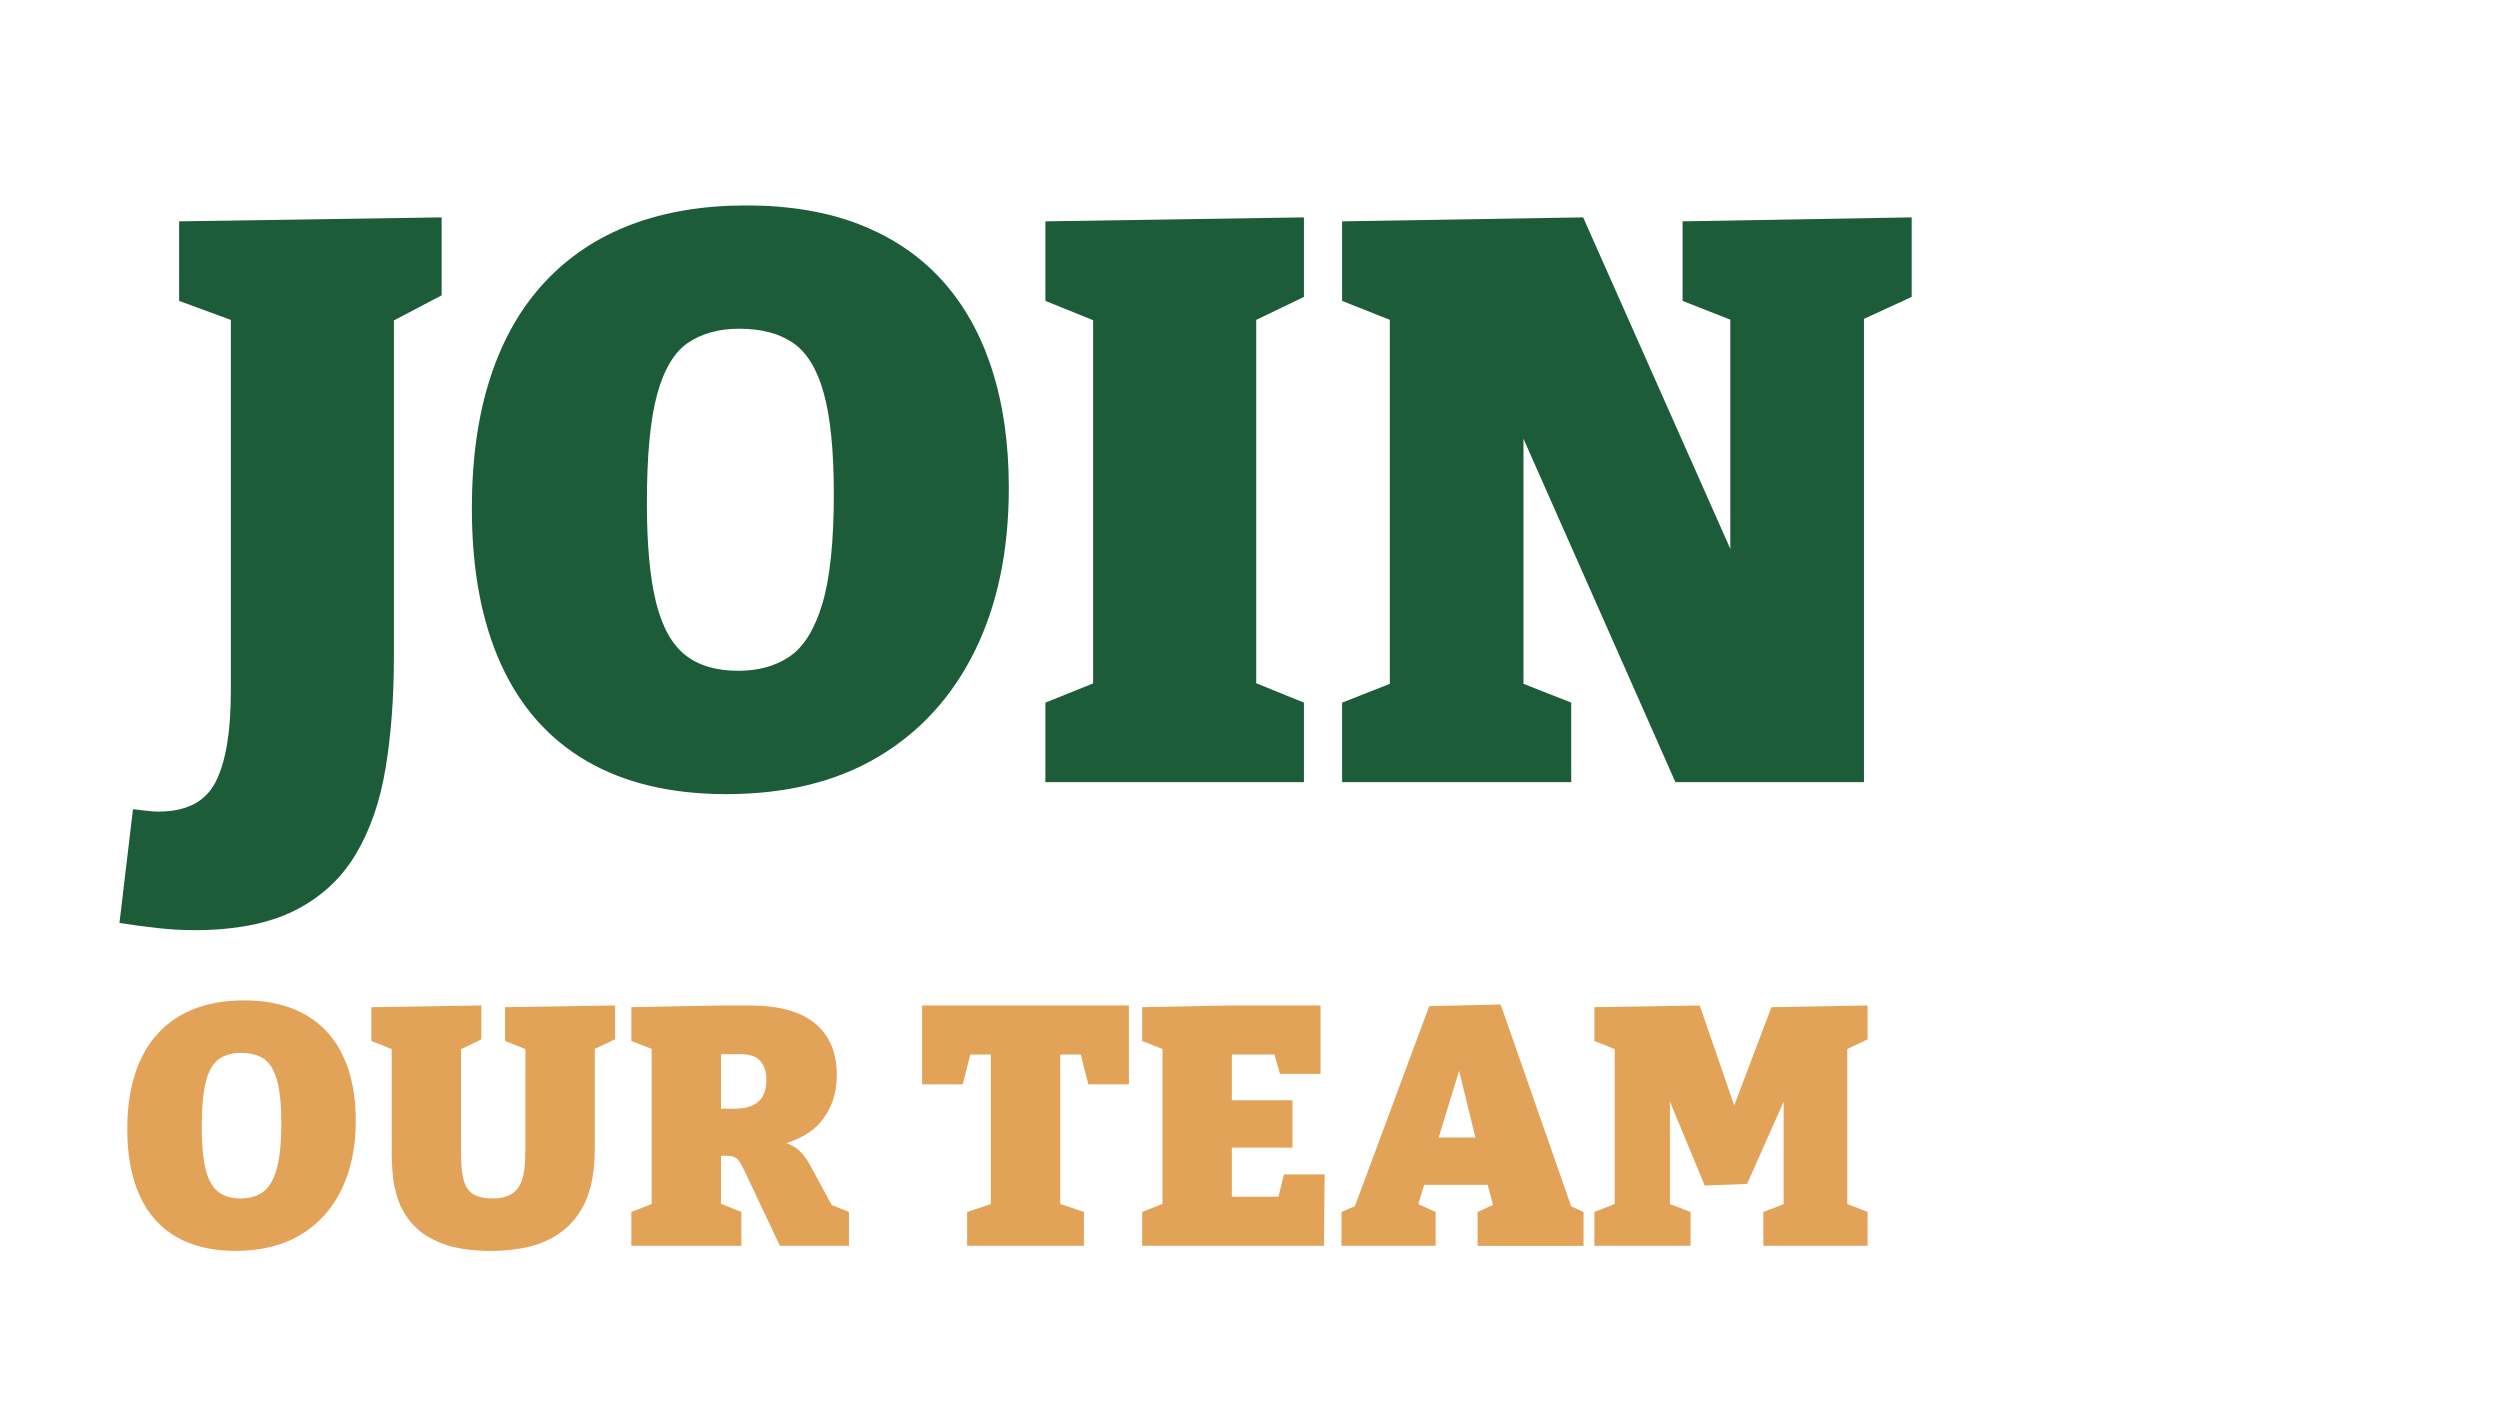 <?xml version="1.0" encoding="utf-8"?>
<!-- Generator: Adobe Illustrator 27.0.1, SVG Export Plug-In . SVG Version: 6.00 Build 0)  -->
<svg version="1.1" id="Layer_1" xmlns="http://www.w3.org/2000/svg" xmlns:xlink="http://www.w3.org/1999/xlink" x="0px" y="0px"
	 viewBox="0 0 1366 768" style="enable-background:new 0 0 1366 768;" xml:space="preserve">
<style type="text/css">
	.st0{fill:#1C5C38;}
	.st1{fill:#E2A358;}
</style>
<g>
	<path class="st0" d="M97.88,164.41l28.25,10.39v203.02c0,22.03-2.76,38.47-8.26,49.33c-5.51,10.87-15.94,16.3-31.3,16.3
		c-2.02,0-4.13-0.15-6.3-0.43c-2.17-0.29-4.71-0.58-7.61-0.87l-7.39,62.16c7.54,1.16,14.64,2.1,21.3,2.83
		c6.67,0.72,13.18,1.09,19.56,1.09c22.31,0,40.57-3.55,54.77-10.65c14.19-7.1,25.28-17.24,33.25-30.43
		c7.97-13.19,13.47-28.98,16.52-47.38c3.04-18.4,4.56-38.75,4.56-61.07V175.06l26.08-13.69v-42.6l-143.44,2.17V164.41z"/>
	<path class="st0" d="M514.49,152.89c-12.03-13.18-26.95-23.25-44.77-30.21c-17.82-6.95-38.47-10.43-61.94-10.43
		c-23.47,0-44.41,3.48-62.81,10.43c-18.41,6.96-34.12,17.39-47.16,31.3c-13.04,13.91-22.97,31.23-29.77,51.94
		c-6.81,20.72-10.21,44.7-10.21,71.94c0,33.33,5.28,61.65,15.86,84.98c10.57,23.33,26.22,41.01,46.94,53.03
		c20.71,12.02,46.14,18.04,76.28,18.04c32.45,0,60.12-6.8,83.02-20.43c22.89-13.62,40.49-32.96,52.81-58.03
		c12.31-25.06,18.47-54.69,18.47-88.89c0-24.34-3.12-46.07-9.35-65.2C535.64,182.23,526.52,166.08,514.49,152.89z M449.3,330.01
		c-4.2,13.91-10.15,23.47-17.82,28.69c-7.68,5.22-17.03,7.82-28.04,7.82c-12.17,0-21.88-2.89-29.12-8.69
		c-7.25-5.79-12.54-15.36-15.86-28.69c-3.33-13.32-5-31.44-5-54.33c0-26.08,1.88-45.92,5.65-59.55
		c3.76-13.62,9.41-22.96,16.95-28.04c7.53-5.07,16.8-7.61,27.82-7.61c12.17,0,22.02,2.61,29.56,7.82
		c7.53,5.22,13.11,14.42,16.73,27.6c3.62,13.19,5.43,31.51,5.43,54.98C455.6,296.11,453.49,316.1,449.3,330.01z"/>
	<polygon class="st0" points="571.21,164.41 597.29,174.96 597.29,373.41 571.21,383.91 571.21,427.37 712.47,427.37 712.47,383.91 
		686.4,373.34 686.4,174.78 712.47,162.23 712.47,118.77 571.21,120.94 	"/>
	<polygon class="st0" points="1044.54,118.77 919.36,120.94 919.36,164.41 945.44,174.66 945.44,299.88 865.03,118.77 
		733.33,120.94 733.33,164.41 759.41,174.77 759.41,373.65 733.33,383.91 733.33,427.37 858.51,427.37 858.51,383.91 832.43,373.65 
		832.43,239.73 915.45,427.37 1018.47,427.37 1018.47,174.22 1044.54,162.23 	"/>
</g>
<g>
	<path class="st1" d="M178.77,563.91c-5.12-5.61-11.47-9.9-19.05-12.86c-7.58-2.96-16.37-4.44-26.36-4.44s-18.9,1.48-26.73,4.44
		c-7.83,2.96-14.52,7.4-20.07,13.32c-5.55,5.92-9.77,13.29-12.67,22.1c-2.9,8.82-4.35,19.02-4.35,30.61
		c0,14.18,2.25,26.24,6.75,36.16c4.5,9.93,11.16,17.45,19.98,22.57c8.81,5.12,19.64,7.68,32.46,7.68c13.81,0,25.59-2.9,35.33-8.69
		c9.74-5.79,17.23-14.03,22.47-24.69c5.24-10.67,7.86-23.27,7.86-37.83c0-10.36-1.33-19.61-3.98-27.75
		C187.77,576.4,183.88,569.52,178.77,563.91z M151.02,639.29c-1.79,5.92-4.32,9.99-7.58,12.21c-3.27,2.22-7.25,3.33-11.93,3.33
		c-5.18,0-9.31-1.23-12.39-3.7c-3.08-2.47-5.34-6.54-6.75-12.21c-1.42-5.67-2.13-13.38-2.13-23.12c0-11.1,0.8-19.54,2.4-25.34
		c1.6-5.79,4.01-9.77,7.21-11.93c3.21-2.16,7.15-3.24,11.84-3.24c5.18,0,9.37,1.11,12.58,3.33c3.21,2.22,5.58,6.14,7.12,11.75
		c1.54,5.61,2.31,13.41,2.31,23.4C153.7,624.86,152.81,633.37,151.02,639.29z"/>
	<path class="st1" d="M275.96,568.81l11.1,4.38V628c0,3.82-0.16,7.18-0.46,10.08c-0.31,2.9-0.86,5.4-1.66,7.49
		c-0.8,2.1-1.91,3.82-3.33,5.18c-1.42,1.36-3.14,2.38-5.18,3.05c-2.03,0.68-4.53,1.02-7.49,1.02c-2.84,0-5.24-0.31-7.21-0.92
		c-1.97-0.62-3.61-1.54-4.9-2.77c-1.29-1.23-2.28-2.8-2.96-4.72c-0.68-1.91-1.17-4.16-1.48-6.75c-0.31-2.59-0.46-5.55-0.46-8.88
		V573.3l11.1-5.41v-18.5l-60.11,0.92v18.5l11.1,4.38v57.58c0,2.96,0.18,6.63,0.55,11.01c0.37,4.38,1.36,8.97,2.96,13.78
		c1.6,4.81,4.31,9.34,8.14,13.6c3.82,4.25,9.19,7.71,16.09,10.36c6.9,2.65,15.78,3.98,26.64,3.98c7.15,0,13.69-0.68,19.61-2.03
		s11.16-3.45,15.72-6.29c4.56-2.84,8.45-6.44,11.65-10.82c3.21-4.38,5.61-9.59,7.21-15.63c1.6-6.04,2.4-12.95,2.4-20.72V573.1
		l11.1-5.21v-18.5l-60.11,0.92V568.81z"/>
	<path class="st1" d="M442.25,635.96c-1.48-2.71-3.24-5.05-5.27-7.03c-1.93-1.87-4.38-3.32-7.32-4.36
		c7.77-2.4,13.79-5.97,18.05-10.72c6.35-7.09,9.53-15.94,9.53-26.54c0-12.21-3.98-21.58-11.93-28.12c-7.95-6.54-19.76-9.8-35.42-9.8
		h-14.43l-50.5,0.92v18.5l11.1,4.32v84.73l-11.1,4.36v18.5h60.11v-18.5l-11.1-4.44v-26.25l0.55-0.02c3.08-0.12,5.33,0.12,6.75,0.74
		c1.42,0.62,2.68,1.97,3.79,4.07c1.11,2.1,2.65,5.3,4.62,9.62l16.46,34.77h37.73v-18.5l-9.4-3.74L442.25,635.96z M401,605.81h-7.03
		v-29.78h11.1c4.81,0,8.29,1.27,10.45,3.79c2.16,2.53,3.24,5.89,3.24,10.08c0,5.3-1.42,9.28-4.25,11.93
		C411.67,604.48,407.17,605.81,401,605.81z"/>
	<polygon class="st1" points="503.84,592.49 526.04,592.49 530.17,576.21 541.39,576.21 541.39,657.91 528.44,662.22 528.44,680.72 
		592.25,680.72 592.25,662.22 579.31,657.82 579.31,576.21 590.52,576.21 594.66,592.49 616.85,592.49 616.85,549.39 503.84,549.39 
			"/>
	<polygon class="st1" points="698.52,653.9 673.08,653.9 673.08,627.08 706.19,627.08 706.19,601.18 673.08,601.18 673.08,576.21 
		696.43,576.21 699.35,586.76 721.55,586.76 721.55,549.39 672.16,549.39 624.07,550.32 624.07,568.81 635.17,573.17 635.17,657.78 
		624.07,662.22 624.07,680.72 723.4,680.72 723.77,641.69 701.57,641.69 	"/>
	<path class="st1" d="M819.95,548.84l-39.03,0.92l-40.58,109.28l-7.33,3.18v18.5h51.42v-18.5l-9.5-4.27l3.25-10.52h34.68l2.93,10.96
		l-8.42,3.84v18.5h57.9v-18.5l-6.77-3.04L819.95,548.84z M806.16,621.53h-20.07l11.18-36.47L806.16,621.53z"/>
	<polygon class="st1" points="1020.45,567.89 1020.45,549.39 967.92,550.32 947.58,604 928.71,549.39 871.18,550.32 871.18,568.81 
		882.28,573.2 882.28,657.84 871.18,662.22 871.18,680.72 923.72,680.72 923.72,662.22 912.43,657.9 912.43,601.9 931.48,647.8 
		954.61,646.87 974.58,602.03 974.58,658 963.48,662.22 963.48,680.72 1020.45,680.72 1020.45,662.22 1009.36,657.84 
		1009.36,573.18 	"/>
</g>
</svg>
